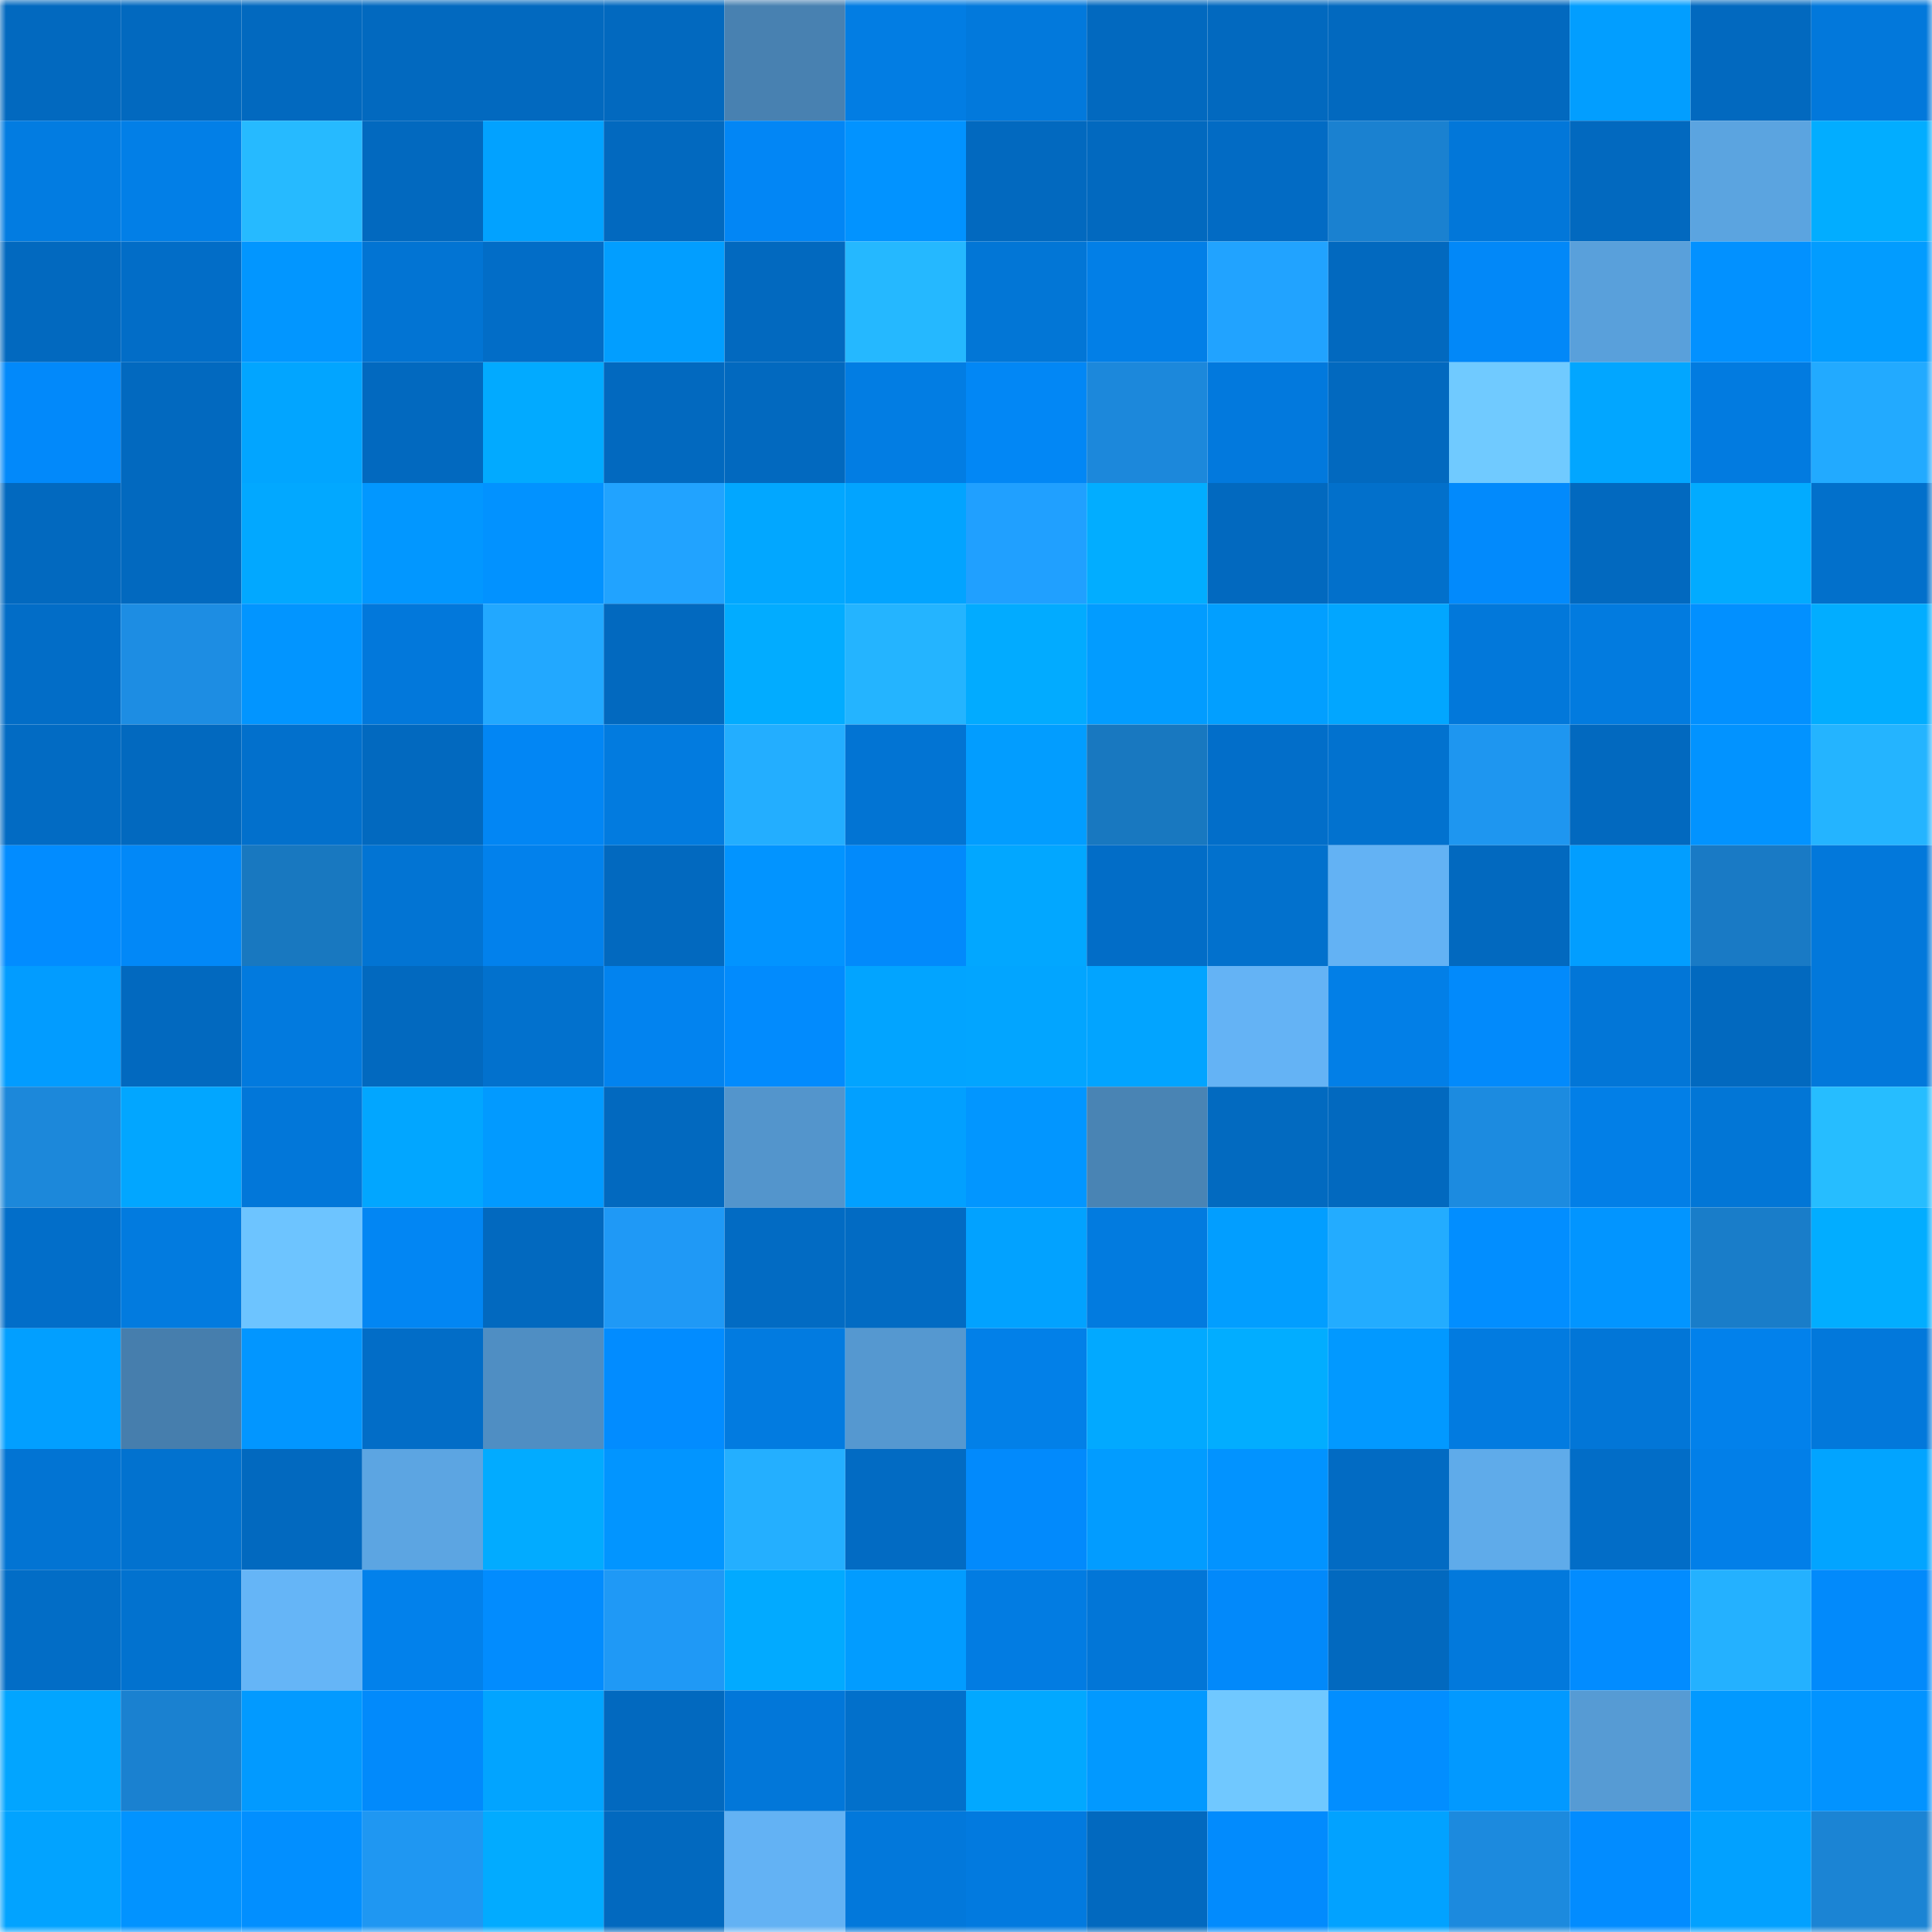 <svg viewBox="0 0 160 160" fill="none" role="img" xmlns="http://www.w3.org/2000/svg" width="240" height="240" name="ens%2Cgoul.eth"><mask id="1651435500" mask-type="alpha" maskUnits="userSpaceOnUse" x="0" y="0" width="160" height="160"><rect width="160" height="160" fill="#FFFFFF"></rect></mask><g mask="url(#1651435500)"><rect x="0" y="0" width="10" height="10" fill="#0269bf"></rect><rect x="10" y="0" width="10" height="10" fill="#0269bf"></rect><rect x="20" y="0" width="10" height="10" fill="#0269bf"></rect><rect x="30" y="0" width="10" height="10" fill="#0269bf"></rect><rect x="40" y="0" width="10" height="10" fill="#0269bf"></rect><rect x="50" y="0" width="10" height="10" fill="#0269bf"></rect><rect x="60" y="0" width="10" height="10" fill="#4881b1"></rect><rect x="70" y="0" width="10" height="10" fill="#027de3"></rect><rect x="80" y="0" width="10" height="10" fill="#0279dc"></rect><rect x="90" y="0" width="10" height="10" fill="#0269bf"></rect><rect x="100" y="0" width="10" height="10" fill="#0269bf"></rect><rect x="110" y="0" width="10" height="10" fill="#0269bf"></rect><rect x="120" y="0" width="10" height="10" fill="#0269bf"></rect><rect x="130" y="0" width="10" height="10" fill="#029eff"></rect><rect x="140" y="0" width="10" height="10" fill="#0269bf"></rect><rect x="150" y="0" width="10" height="10" fill="#0278db"></rect><rect x="0" y="10" width="10" height="10" fill="#027ce1"></rect><rect x="10" y="10" width="10" height="10" fill="#027fe7"></rect><rect x="20" y="10" width="10" height="10" fill="#26baff"></rect><rect x="30" y="10" width="10" height="10" fill="#0269bf"></rect><rect x="40" y="10" width="10" height="10" fill="#02a2ff"></rect><rect x="50" y="10" width="10" height="10" fill="#0269bf"></rect><rect x="60" y="10" width="10" height="10" fill="#0286f5"></rect><rect x="70" y="10" width="10" height="10" fill="#0293ff"></rect><rect x="80" y="10" width="10" height="10" fill="#0269bf"></rect><rect x="90" y="10" width="10" height="10" fill="#0269bf"></rect><rect x="100" y="10" width="10" height="10" fill="#026bc4"></rect><rect x="110" y="10" width="10" height="10" fill="#1a81d0"></rect><rect x="120" y="10" width="10" height="10" fill="#0277d9"></rect><rect x="130" y="10" width="10" height="10" fill="#0269bf"></rect><rect x="140" y="10" width="10" height="10" fill="#5ba4e0"></rect><rect x="150" y="10" width="10" height="10" fill="#02adff"></rect><rect x="0" y="20" width="10" height="10" fill="#0269bf"></rect><rect x="10" y="20" width="10" height="10" fill="#026dc7"></rect><rect x="20" y="20" width="10" height="10" fill="#0296ff"></rect><rect x="30" y="20" width="10" height="10" fill="#0274d3"></rect><rect x="40" y="20" width="10" height="10" fill="#026dc7"></rect><rect x="50" y="20" width="10" height="10" fill="#029eff"></rect><rect x="60" y="20" width="10" height="10" fill="#0269bf"></rect><rect x="70" y="20" width="10" height="10" fill="#25b8ff"></rect><rect x="80" y="20" width="10" height="10" fill="#0276d6"></rect><rect x="90" y="20" width="10" height="10" fill="#027fe7"></rect><rect x="100" y="20" width="10" height="10" fill="#21a3ff"></rect><rect x="110" y="20" width="10" height="10" fill="#0269bf"></rect><rect x="120" y="20" width="10" height="10" fill="#0288f8"></rect><rect x="130" y="20" width="10" height="10" fill="#59a0db"></rect><rect x="140" y="20" width="10" height="10" fill="#0291ff"></rect><rect x="150" y="20" width="10" height="10" fill="#029cff"></rect><rect x="0" y="30" width="10" height="10" fill="#0289fa"></rect><rect x="10" y="30" width="10" height="10" fill="#0269bf"></rect><rect x="20" y="30" width="10" height="10" fill="#02a5ff"></rect><rect x="30" y="30" width="10" height="10" fill="#0269bf"></rect><rect x="40" y="30" width="10" height="10" fill="#02aaff"></rect><rect x="50" y="30" width="10" height="10" fill="#0269bf"></rect><rect x="60" y="30" width="10" height="10" fill="#0269bf"></rect><rect x="70" y="30" width="10" height="10" fill="#027de3"></rect><rect x="80" y="30" width="10" height="10" fill="#0287f5"></rect><rect x="90" y="30" width="10" height="10" fill="#1c88db"></rect><rect x="100" y="30" width="10" height="10" fill="#0279dd"></rect><rect x="110" y="30" width="10" height="10" fill="#0269bf"></rect><rect x="120" y="30" width="10" height="10" fill="#70caff"></rect><rect x="130" y="30" width="10" height="10" fill="#02a6ff"></rect><rect x="140" y="30" width="10" height="10" fill="#027be0"></rect><rect x="150" y="30" width="10" height="10" fill="#22aaff"></rect><rect x="0" y="40" width="10" height="10" fill="#0269bf"></rect><rect x="10" y="40" width="10" height="10" fill="#0269bf"></rect><rect x="20" y="40" width="10" height="10" fill="#02a8ff"></rect><rect x="30" y="40" width="10" height="10" fill="#0297ff"></rect><rect x="40" y="40" width="10" height="10" fill="#0292ff"></rect><rect x="50" y="40" width="10" height="10" fill="#21a3ff"></rect><rect x="60" y="40" width="10" height="10" fill="#02a7ff"></rect><rect x="70" y="40" width="10" height="10" fill="#02a4ff"></rect><rect x="80" y="40" width="10" height="10" fill="#20a0ff"></rect><rect x="90" y="40" width="10" height="10" fill="#02adff"></rect><rect x="100" y="40" width="10" height="10" fill="#0269bf"></rect><rect x="110" y="40" width="10" height="10" fill="#0270cb"></rect><rect x="120" y="40" width="10" height="10" fill="#028afc"></rect><rect x="130" y="40" width="10" height="10" fill="#0269bf"></rect><rect x="140" y="40" width="10" height="10" fill="#02abff"></rect><rect x="150" y="40" width="10" height="10" fill="#0270cb"></rect><rect x="0" y="50" width="10" height="10" fill="#026dc7"></rect><rect x="10" y="50" width="10" height="10" fill="#1d8de3"></rect><rect x="20" y="50" width="10" height="10" fill="#0295ff"></rect><rect x="30" y="50" width="10" height="10" fill="#0278db"></rect><rect x="40" y="50" width="10" height="10" fill="#22a8ff"></rect><rect x="50" y="50" width="10" height="10" fill="#0269bf"></rect><rect x="60" y="50" width="10" height="10" fill="#02acff"></rect><rect x="70" y="50" width="10" height="10" fill="#24b4ff"></rect><rect x="80" y="50" width="10" height="10" fill="#02abff"></rect><rect x="90" y="50" width="10" height="10" fill="#029cff"></rect><rect x="100" y="50" width="10" height="10" fill="#029fff"></rect><rect x="110" y="50" width="10" height="10" fill="#02a6ff"></rect><rect x="120" y="50" width="10" height="10" fill="#0278da"></rect><rect x="130" y="50" width="10" height="10" fill="#027bdf"></rect><rect x="140" y="50" width="10" height="10" fill="#0290ff"></rect><rect x="150" y="50" width="10" height="10" fill="#02adff"></rect><rect x="0" y="60" width="10" height="10" fill="#026bc3"></rect><rect x="10" y="60" width="10" height="10" fill="#0269bf"></rect><rect x="20" y="60" width="10" height="10" fill="#0270cc"></rect><rect x="30" y="60" width="10" height="10" fill="#0269bf"></rect><rect x="40" y="60" width="10" height="10" fill="#0286f4"></rect><rect x="50" y="60" width="10" height="10" fill="#027bdf"></rect><rect x="60" y="60" width="10" height="10" fill="#23aeff"></rect><rect x="70" y="60" width="10" height="10" fill="#0274d3"></rect><rect x="80" y="60" width="10" height="10" fill="#029dff"></rect><rect x="90" y="60" width="10" height="10" fill="#1878c0"></rect><rect x="100" y="60" width="10" height="10" fill="#026ec9"></rect><rect x="110" y="60" width="10" height="10" fill="#0272cf"></rect><rect x="120" y="60" width="10" height="10" fill="#1e96f0"></rect><rect x="130" y="60" width="10" height="10" fill="#0269bf"></rect><rect x="140" y="60" width="10" height="10" fill="#0293ff"></rect><rect x="150" y="60" width="10" height="10" fill="#24b4ff"></rect><rect x="0" y="70" width="10" height="10" fill="#028cff"></rect><rect x="10" y="70" width="10" height="10" fill="#0288f7"></rect><rect x="20" y="70" width="10" height="10" fill="#1878c0"></rect><rect x="30" y="70" width="10" height="10" fill="#0274d3"></rect><rect x="40" y="70" width="10" height="10" fill="#0281ec"></rect><rect x="50" y="70" width="10" height="10" fill="#0269bf"></rect><rect x="60" y="70" width="10" height="10" fill="#0294ff"></rect><rect x="70" y="70" width="10" height="10" fill="#028afb"></rect><rect x="80" y="70" width="10" height="10" fill="#02a7ff"></rect><rect x="90" y="70" width="10" height="10" fill="#026dc7"></rect><rect x="100" y="70" width="10" height="10" fill="#0271cd"></rect><rect x="110" y="70" width="10" height="10" fill="#63b2f4"></rect><rect x="120" y="70" width="10" height="10" fill="#0269bf"></rect><rect x="130" y="70" width="10" height="10" fill="#029eff"></rect><rect x="140" y="70" width="10" height="10" fill="#197ac5"></rect><rect x="150" y="70" width="10" height="10" fill="#0278db"></rect><rect x="0" y="80" width="10" height="10" fill="#029cff"></rect><rect x="10" y="80" width="10" height="10" fill="#0269bf"></rect><rect x="20" y="80" width="10" height="10" fill="#027ade"></rect><rect x="30" y="80" width="10" height="10" fill="#0269bf"></rect><rect x="40" y="80" width="10" height="10" fill="#0271cd"></rect><rect x="50" y="80" width="10" height="10" fill="#0283ef"></rect><rect x="60" y="80" width="10" height="10" fill="#028bfd"></rect><rect x="70" y="80" width="10" height="10" fill="#02a4ff"></rect><rect x="80" y="80" width="10" height="10" fill="#02a5ff"></rect><rect x="90" y="80" width="10" height="10" fill="#02a4ff"></rect><rect x="100" y="80" width="10" height="10" fill="#64b3f5"></rect><rect x="110" y="80" width="10" height="10" fill="#027fe7"></rect><rect x="120" y="80" width="10" height="10" fill="#028afb"></rect><rect x="130" y="80" width="10" height="10" fill="#0276d7"></rect><rect x="140" y="80" width="10" height="10" fill="#0269bf"></rect><rect x="150" y="80" width="10" height="10" fill="#0278db"></rect><rect x="0" y="90" width="10" height="10" fill="#1c88da"></rect><rect x="10" y="90" width="10" height="10" fill="#02a6ff"></rect><rect x="20" y="90" width="10" height="10" fill="#0277d9"></rect><rect x="30" y="90" width="10" height="10" fill="#02a6ff"></rect><rect x="40" y="90" width="10" height="10" fill="#029aff"></rect><rect x="50" y="90" width="10" height="10" fill="#0269bf"></rect><rect x="60" y="90" width="10" height="10" fill="#5395cc"></rect><rect x="70" y="90" width="10" height="10" fill="#02a0ff"></rect><rect x="80" y="90" width="10" height="10" fill="#0296ff"></rect><rect x="90" y="90" width="10" height="10" fill="#4984b4"></rect><rect x="100" y="90" width="10" height="10" fill="#026ac0"></rect><rect x="110" y="90" width="10" height="10" fill="#0269bf"></rect><rect x="120" y="90" width="10" height="10" fill="#1c8be0"></rect><rect x="130" y="90" width="10" height="10" fill="#027fe7"></rect><rect x="140" y="90" width="10" height="10" fill="#0276d6"></rect><rect x="150" y="90" width="10" height="10" fill="#26bdff"></rect><rect x="0" y="100" width="10" height="10" fill="#026ec9"></rect><rect x="10" y="100" width="10" height="10" fill="#027bdf"></rect><rect x="20" y="100" width="10" height="10" fill="#6dc4ff"></rect><rect x="30" y="100" width="10" height="10" fill="#0286f3"></rect><rect x="40" y="100" width="10" height="10" fill="#0269bf"></rect><rect x="50" y="100" width="10" height="10" fill="#1f99f6"></rect><rect x="60" y="100" width="10" height="10" fill="#026bc3"></rect><rect x="70" y="100" width="10" height="10" fill="#026bc3"></rect><rect x="80" y="100" width="10" height="10" fill="#02a2ff"></rect><rect x="90" y="100" width="10" height="10" fill="#027bdf"></rect><rect x="100" y="100" width="10" height="10" fill="#029eff"></rect><rect x="110" y="100" width="10" height="10" fill="#23acff"></rect><rect x="120" y="100" width="10" height="10" fill="#028eff"></rect><rect x="130" y="100" width="10" height="10" fill="#0295ff"></rect><rect x="140" y="100" width="10" height="10" fill="#197dc9"></rect><rect x="150" y="100" width="10" height="10" fill="#02adff"></rect><rect x="0" y="110" width="10" height="10" fill="#029fff"></rect><rect x="10" y="110" width="10" height="10" fill="#467ead"></rect><rect x="20" y="110" width="10" height="10" fill="#0296ff"></rect><rect x="30" y="110" width="10" height="10" fill="#026dc7"></rect><rect x="40" y="110" width="10" height="10" fill="#4f8ec3"></rect><rect x="50" y="110" width="10" height="10" fill="#028cff"></rect><rect x="60" y="110" width="10" height="10" fill="#027be0"></rect><rect x="70" y="110" width="10" height="10" fill="#5598d0"></rect><rect x="80" y="110" width="10" height="10" fill="#0280e8"></rect><rect x="90" y="110" width="10" height="10" fill="#02a9ff"></rect><rect x="100" y="110" width="10" height="10" fill="#02adff"></rect><rect x="110" y="110" width="10" height="10" fill="#0299ff"></rect><rect x="120" y="110" width="10" height="10" fill="#027be0"></rect><rect x="130" y="110" width="10" height="10" fill="#0276d7"></rect><rect x="140" y="110" width="10" height="10" fill="#0281eb"></rect><rect x="150" y="110" width="10" height="10" fill="#0278db"></rect><rect x="0" y="120" width="10" height="10" fill="#0274d3"></rect><rect x="10" y="120" width="10" height="10" fill="#0272cf"></rect><rect x="20" y="120" width="10" height="10" fill="#0269bf"></rect><rect x="30" y="120" width="10" height="10" fill="#5ca5e2"></rect><rect x="40" y="120" width="10" height="10" fill="#02abff"></rect><rect x="50" y="120" width="10" height="10" fill="#0295ff"></rect><rect x="60" y="120" width="10" height="10" fill="#24afff"></rect><rect x="70" y="120" width="10" height="10" fill="#026bc3"></rect><rect x="80" y="120" width="10" height="10" fill="#028afc"></rect><rect x="90" y="120" width="10" height="10" fill="#029cff"></rect><rect x="100" y="120" width="10" height="10" fill="#0293ff"></rect><rect x="110" y="120" width="10" height="10" fill="#026bc3"></rect><rect x="120" y="120" width="10" height="10" fill="#5fabea"></rect><rect x="130" y="120" width="10" height="10" fill="#026dc7"></rect><rect x="140" y="120" width="10" height="10" fill="#027fe8"></rect><rect x="150" y="120" width="10" height="10" fill="#02a4ff"></rect><rect x="0" y="130" width="10" height="10" fill="#026dc6"></rect><rect x="10" y="130" width="10" height="10" fill="#0272cf"></rect><rect x="20" y="130" width="10" height="10" fill="#65b5f7"></rect><rect x="30" y="130" width="10" height="10" fill="#0281eb"></rect><rect x="40" y="130" width="10" height="10" fill="#028cfe"></rect><rect x="50" y="130" width="10" height="10" fill="#1f99f6"></rect><rect x="60" y="130" width="10" height="10" fill="#02aaff"></rect><rect x="70" y="130" width="10" height="10" fill="#029cff"></rect><rect x="80" y="130" width="10" height="10" fill="#027ce2"></rect><rect x="90" y="130" width="10" height="10" fill="#0276d7"></rect><rect x="100" y="130" width="10" height="10" fill="#0289fa"></rect><rect x="110" y="130" width="10" height="10" fill="#0269bf"></rect><rect x="120" y="130" width="10" height="10" fill="#0279dc"></rect><rect x="130" y="130" width="10" height="10" fill="#028cff"></rect><rect x="140" y="130" width="10" height="10" fill="#24b1ff"></rect><rect x="150" y="130" width="10" height="10" fill="#028afb"></rect><rect x="0" y="140" width="10" height="10" fill="#02a5ff"></rect><rect x="10" y="140" width="10" height="10" fill="#1a81d0"></rect><rect x="20" y="140" width="10" height="10" fill="#029aff"></rect><rect x="30" y="140" width="10" height="10" fill="#028afb"></rect><rect x="40" y="140" width="10" height="10" fill="#02a4ff"></rect><rect x="50" y="140" width="10" height="10" fill="#0269bf"></rect><rect x="60" y="140" width="10" height="10" fill="#0277d9"></rect><rect x="70" y="140" width="10" height="10" fill="#0270cb"></rect><rect x="80" y="140" width="10" height="10" fill="#02a8ff"></rect><rect x="90" y="140" width="10" height="10" fill="#0299ff"></rect><rect x="100" y="140" width="10" height="10" fill="#70c8ff"></rect><rect x="110" y="140" width="10" height="10" fill="#028eff"></rect><rect x="120" y="140" width="10" height="10" fill="#0299ff"></rect><rect x="130" y="140" width="10" height="10" fill="#569bd4"></rect><rect x="140" y="140" width="10" height="10" fill="#0299ff"></rect><rect x="150" y="140" width="10" height="10" fill="#0293ff"></rect><rect x="0" y="150" width="10" height="10" fill="#02a3ff"></rect><rect x="10" y="150" width="10" height="10" fill="#0293ff"></rect><rect x="20" y="150" width="10" height="10" fill="#028fff"></rect><rect x="30" y="150" width="10" height="10" fill="#1f97f2"></rect><rect x="40" y="150" width="10" height="10" fill="#02abff"></rect><rect x="50" y="150" width="10" height="10" fill="#0269bf"></rect><rect x="60" y="150" width="10" height="10" fill="#63b2f4"></rect><rect x="70" y="150" width="10" height="10" fill="#0278db"></rect><rect x="80" y="150" width="10" height="10" fill="#027adf"></rect><rect x="90" y="150" width="10" height="10" fill="#0269bf"></rect><rect x="100" y="150" width="10" height="10" fill="#028bfd"></rect><rect x="110" y="150" width="10" height="10" fill="#02a2ff"></rect><rect x="120" y="150" width="10" height="10" fill="#1c8ade"></rect><rect x="130" y="150" width="10" height="10" fill="#028cff"></rect><rect x="140" y="150" width="10" height="10" fill="#02a1ff"></rect><rect x="150" y="150" width="10" height="10" fill="#1b84d4"></rect></g></svg>